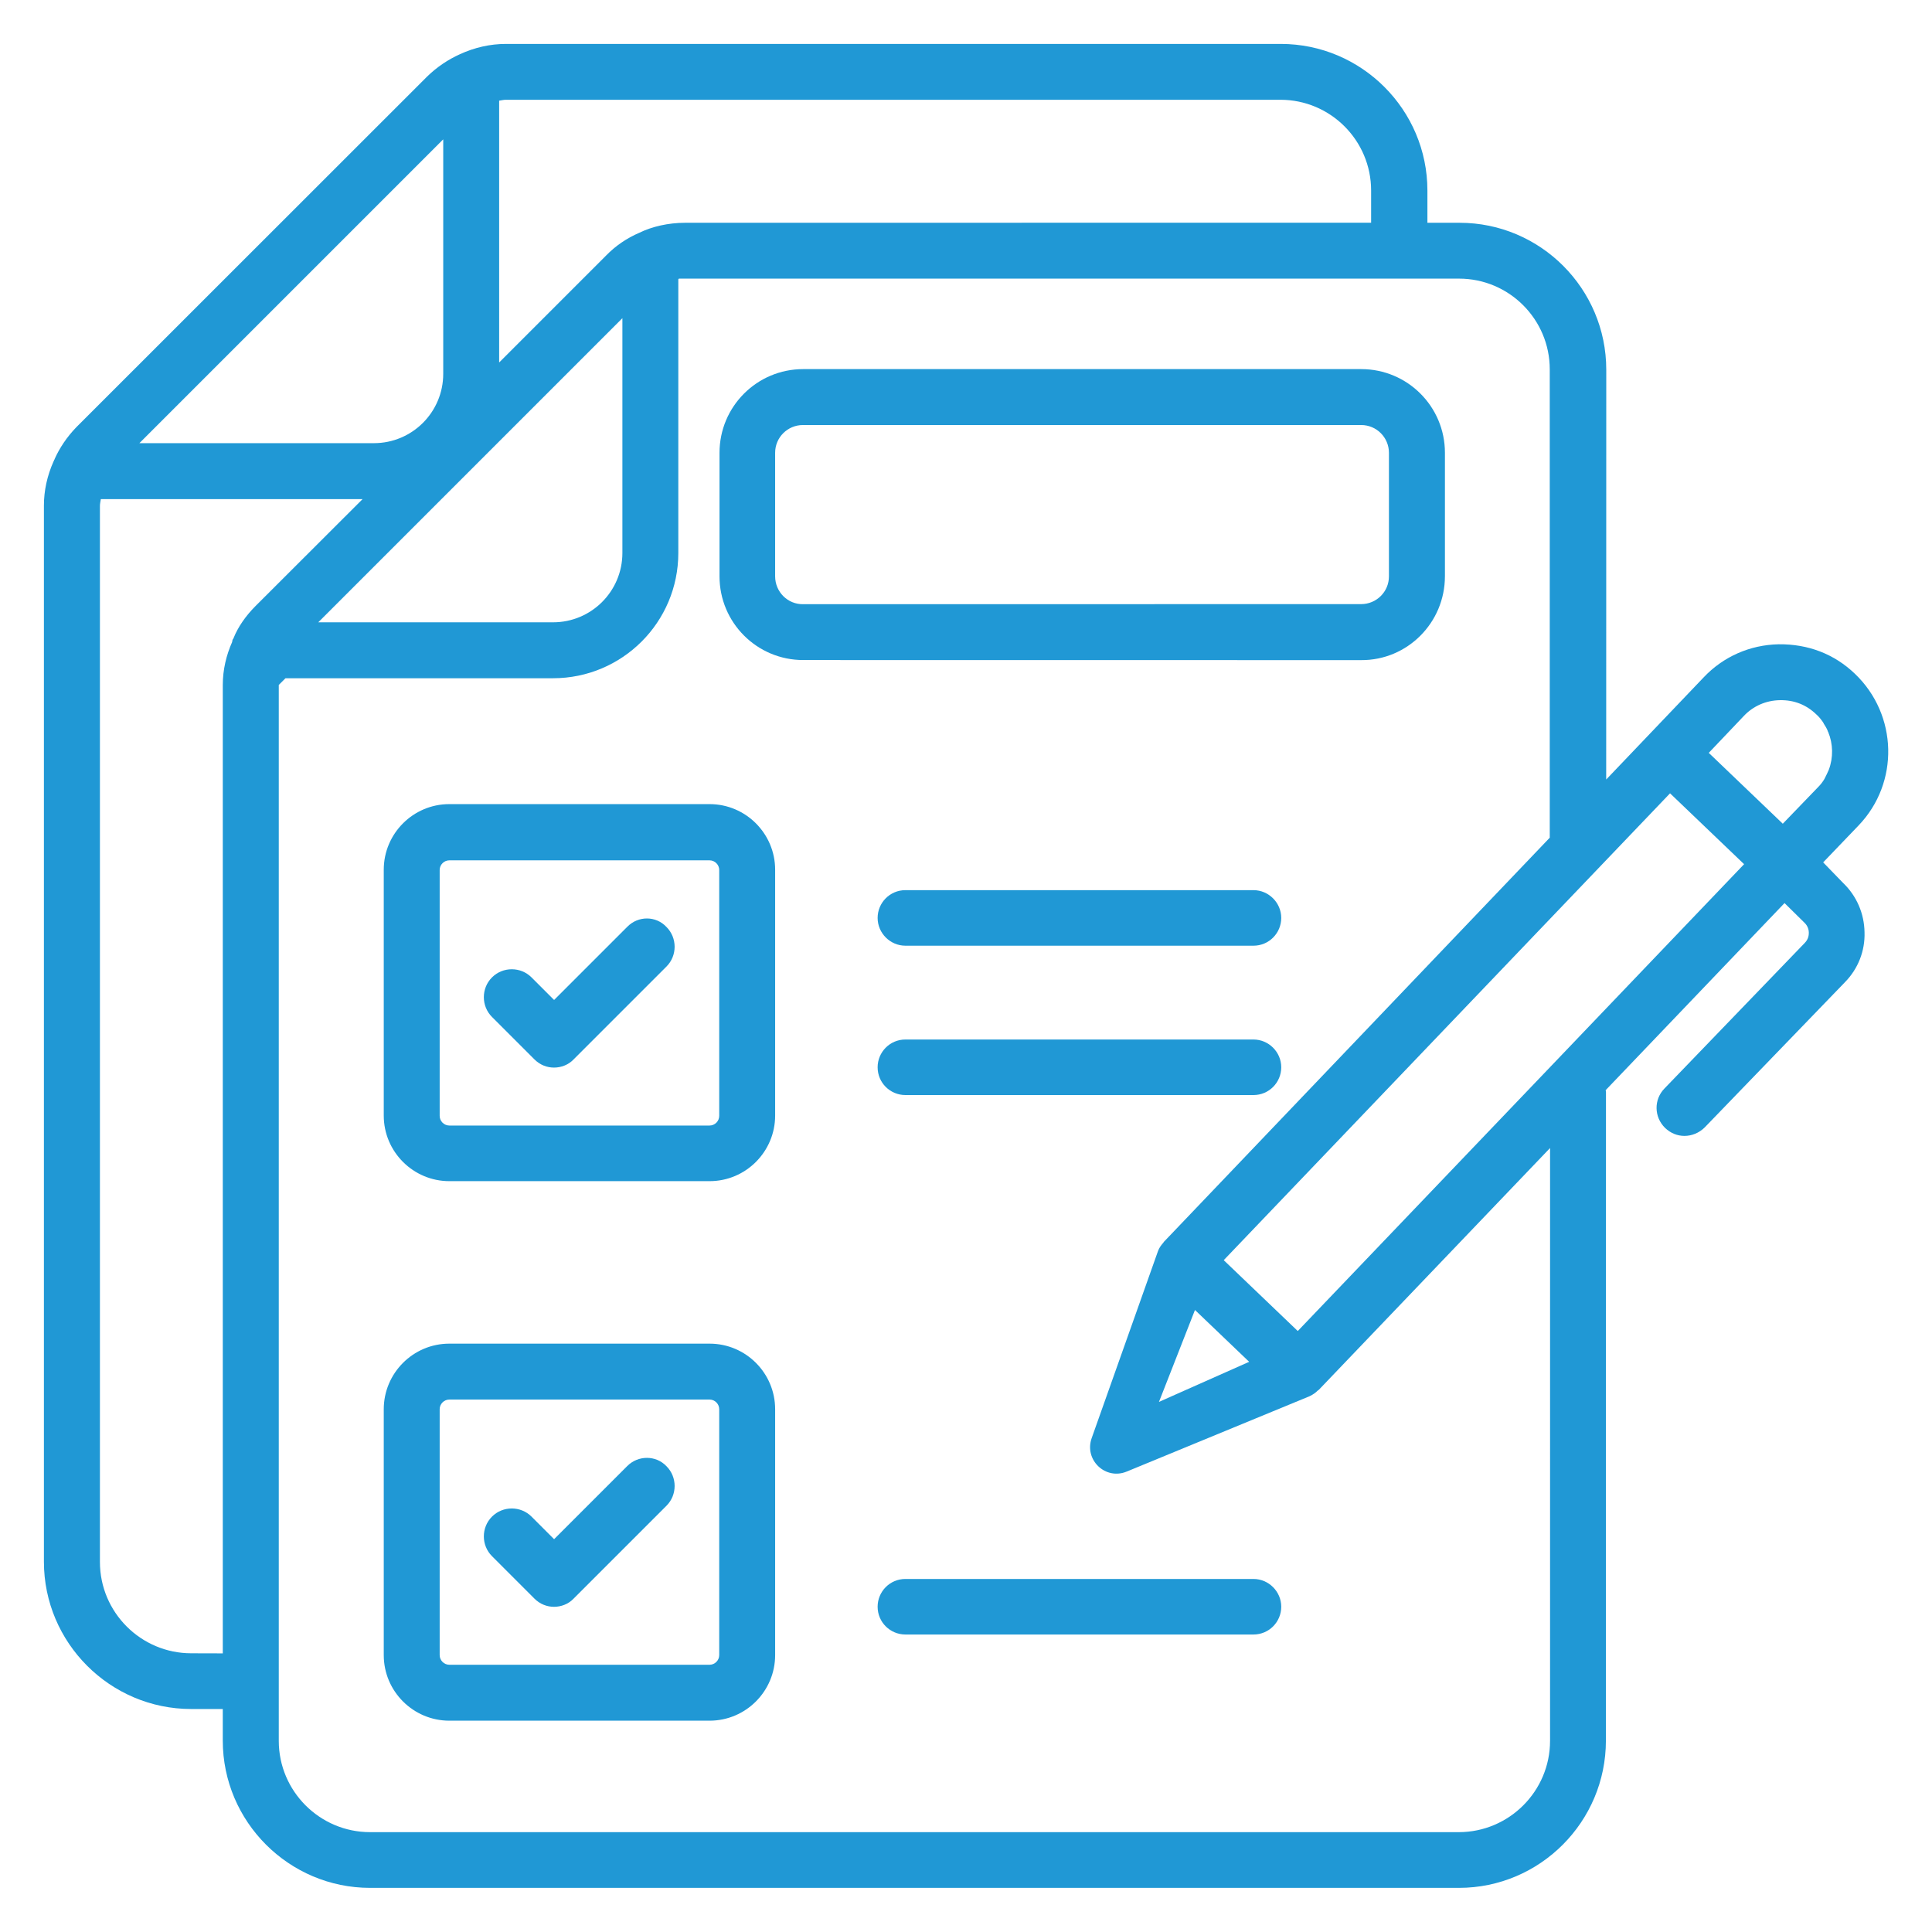 <svg width="1600" height="1600" viewBox="0 0 1600 1600" fill="none" xmlns="http://www.w3.org/2000/svg">
<path d="M587.627 665.934H372.121C342.058 665.934 317.809 690.434 317.809 720.246V923.872C317.809 953.935 342.309 978.184 372.121 978.184H587.627C617.69 978.184 641.939 953.684 641.939 923.872V720.246C641.939 690.434 617.689 665.934 587.627 665.934ZM595.627 924.12C595.627 928.495 592.002 932.12 587.627 932.12H372.121C367.746 932.12 364.121 928.495 364.121 924.12V720.494C364.121 716.119 367.746 712.494 372.121 712.494H587.627C592.002 712.494 595.627 716.119 595.627 720.494V924.12Z" fill="#2098D5"/>
<path d="M587.627 1112.75H372.121C342.058 1112.75 317.809 1137.25 317.809 1167.06V1370.69C317.809 1400.75 342.309 1425 372.121 1425H587.627C617.69 1425 641.939 1400.5 641.939 1370.69V1167.06C641.939 1137.18 617.689 1112.75 587.627 1112.75ZM595.627 1370.68C595.627 1375.06 592.002 1378.68 587.627 1378.68H372.121C367.746 1378.68 364.121 1375.06 364.121 1370.68V1167.05C364.121 1162.68 367.746 1159.05 372.121 1159.05H587.627C592.002 1159.05 595.627 1162.68 595.627 1167.05V1370.68Z" fill="#2098D5"/>
<path d="M519.508 767.506L458.883 828.132L440.195 809.444C431.195 800.444 416.445 800.444 407.445 809.444C398.445 818.444 398.445 833.193 407.445 842.193L442.571 877.318C447.196 881.944 453.008 884.131 458.821 884.131C464.634 884.131 470.696 881.944 475.072 877.318L551.947 800.444C560.947 791.444 560.947 776.694 551.947 767.694C543.259 758.32 528.509 758.32 519.509 767.507L519.508 767.506Z" fill="#2098D5"/>
<path d="M519.508 1214.07L458.883 1274.69L440.195 1256C431.195 1247 416.445 1247 407.445 1256C398.445 1265 398.445 1279.75 407.445 1288.75L442.571 1323.88C447.196 1328.5 453.008 1330.69 458.821 1330.69C464.634 1330.69 470.696 1328.5 475.072 1323.88L551.947 1247C560.947 1238 560.947 1223.26 551.947 1214.26C543.259 1205.07 528.509 1205.07 519.509 1214.07L519.508 1214.07Z" fill="#2098D5"/>
<path d="M1038.07 737.187H749.813C736.938 737.187 726.812 747.624 726.812 760.187C726.812 772.812 737.25 783.187 749.813 783.187H1038.07C1050.94 783.187 1061.07 772.749 1061.07 760.187C1061.07 747.624 1050.69 737.187 1038.07 737.187Z" fill="#2098D5"/>
<path d="M1038.07 860.88H749.813C736.938 860.88 726.812 871.317 726.812 883.88C726.812 896.755 737.25 906.88 749.813 906.88H1038.07C1050.94 906.88 1061.07 896.442 1061.07 883.88C1061.07 871.255 1050.69 860.88 1038.07 860.88Z" fill="#2098D5"/>
<path d="M1038.07 1307.63H749.813C736.938 1307.63 726.812 1318.06 726.812 1330.63C726.812 1343.5 737.25 1353.63 749.813 1353.63H1038.07C1050.94 1353.63 1061.07 1343.19 1061.07 1330.63C1061.07 1318.06 1050.69 1307.63 1038.07 1307.63Z" fill="#2098D5"/>
<path d="M1196.63 477.307V374.995C1196.63 336.683 1165.63 305.683 1127.32 305.683H665.183C626.871 305.683 595.871 336.683 595.871 374.995V477.307C595.871 515.619 626.871 546.619 665.183 546.619L1127.25 546.681C1165.56 546.931 1196.62 515.618 1196.62 477.306L1196.63 477.307ZM641.935 477.307V374.995C641.935 362.12 652.373 351.995 664.935 351.995H1127.26C1140.13 351.995 1150.26 362.432 1150.26 374.995V477.307C1150.26 490.182 1139.82 500.307 1127.26 500.307L665.188 500.369C652.376 500.619 641.938 490.182 641.938 477.306L641.935 477.307Z" fill="#2098D5"/>
<path d="M1509.87 714.187L1539.18 683.624C1573.12 648.25 1571.68 591.999 1536.24 558.062C1519.05 541.562 1497.43 533.312 1472.99 533.562C1449.24 534.062 1427.18 543.749 1410.93 560.936L1330.18 645.562L1330.24 306.188C1330.24 239.063 1275.68 184.5 1208.81 184.5H1182.12V157.812C1182.12 90.875 1127.55 36.375 1060.68 36.375H419C405.937 36.375 393.062 39.312 380.937 44.875C371.25 49.25 362 55.312 353.562 63.563L63.309 353.696C55.309 361.946 49.246 371.134 45.121 380.384V380.634C45.121 380.634 45.121 380.884 44.871 380.884C44.621 381.384 44.621 381.884 44.371 382.072C39.059 393.947 36.371 406.323 36.371 418.697V1293.39C36.371 1360.52 91.183 1415.33 158.308 1415.33H184.496V1441.52C184.496 1508.64 239.308 1563.45 306.434 1563.45H1208.25C1275.37 1563.45 1329.94 1508.64 1329.94 1441.52L1330 904.263C1330 903.763 1329.75 903.263 1329.75 902.825L1477.87 747.892L1494.37 764.142C1497.49 767.08 1497.99 770.705 1497.99 772.392C1497.99 774.33 1497.74 777.705 1494.62 780.892L1378.49 901.392C1369.49 910.58 1369.74 925.142 1378.99 934.142C1383.62 938.517 1389.18 940.704 1394.99 940.704C1401.06 940.704 1407.12 938.267 1411.74 933.704L1527.87 813.454C1538.8 802.328 1544.62 787.516 1544.12 772.016C1543.87 756.516 1537.56 741.954 1526.43 731.267L1509.87 714.187ZM413.375 83.374C415.312 83.124 417 82.624 418.937 82.624H1060.38C1101.81 82.624 1135.5 116.312 1135.5 157.749V184.437L567.316 184.5C553.504 184.5 539.941 187.625 529.504 192.75C519.316 197.124 509.879 203.437 501.879 211.687L413.379 300.187L413.375 83.374ZM515.437 263.507V457.934C515.437 489.683 489.749 515.371 458 515.371H263.573L515.437 263.507ZM367.064 115.387V309.574C367.064 341.323 341.376 367.011 309.627 367.011H115.44L367.064 115.387ZM211.691 501.814C203.441 510.064 197.128 519.251 193.503 528.251C193.503 528.501 193.503 528.501 193.253 528.751C193.253 529.001 193.003 529.251 192.753 529.501C192.503 530.251 192.253 530.938 192.253 531.688C187.378 542.626 184.503 554.688 184.503 567.314V1369.25L158.377 1369.18C116.689 1369.18 82.752 1335.25 82.752 1293.56V418.933C82.752 416.995 83.252 415.308 83.502 413.37H300.249L211.691 501.814ZM1283.69 1441.68C1283.69 1483.37 1249.75 1517.31 1208.07 1517.31H306.492C264.804 1517.31 230.867 1483.37 230.867 1441.68V567.254L236.429 561.691H458.003C515.191 561.691 561.752 515.379 561.752 457.942V231.248L562.252 230.748H1208.32C1249.76 230.748 1283.44 264.436 1283.44 305.874V693.74L963.937 1028.37C963.687 1028.62 963.687 1028.87 963.437 1029.12C961.75 1031.05 960.062 1033.24 959.062 1035.93L904.062 1191.05C897.75 1208.99 915.437 1225.99 933.125 1218.68L1084.38 1156.36L1084.88 1156.11C1087.32 1154.93 1089.5 1153.43 1091.44 1151.49C1091.69 1151.24 1091.94 1151.24 1092.19 1150.99L1283.7 950.735L1283.69 1441.68ZM989.624 1084.87L1034.5 1127.8L959.811 1160.99L989.624 1084.87ZM1074.75 1102.3L1013.44 1043.62L1383.06 656.99L1444.38 715.678L1074.75 1102.3ZM1476.43 682.171L1415.12 623.483L1444.18 592.92C1451.93 584.67 1462.62 580.045 1473.99 579.858C1485.87 579.608 1496.05 583.733 1504.3 591.733C1506.49 593.67 1508.18 595.858 1509.87 598.295C1510.12 598.545 1510.12 599.045 1510.37 599.295C1511.55 601.233 1513.05 603.42 1513.74 605.608C1513.74 605.858 1513.74 605.858 1513.99 606.108C1518.12 616.045 1518.37 627.42 1514.49 637.608C1513.49 639.795 1512.55 641.983 1511.37 644.17C1511.12 644.42 1511.12 644.92 1510.87 645.17C1509.43 647.608 1507.74 649.795 1505.55 651.983L1476.43 682.171Z" fill="#2098D5"/>
</svg>
